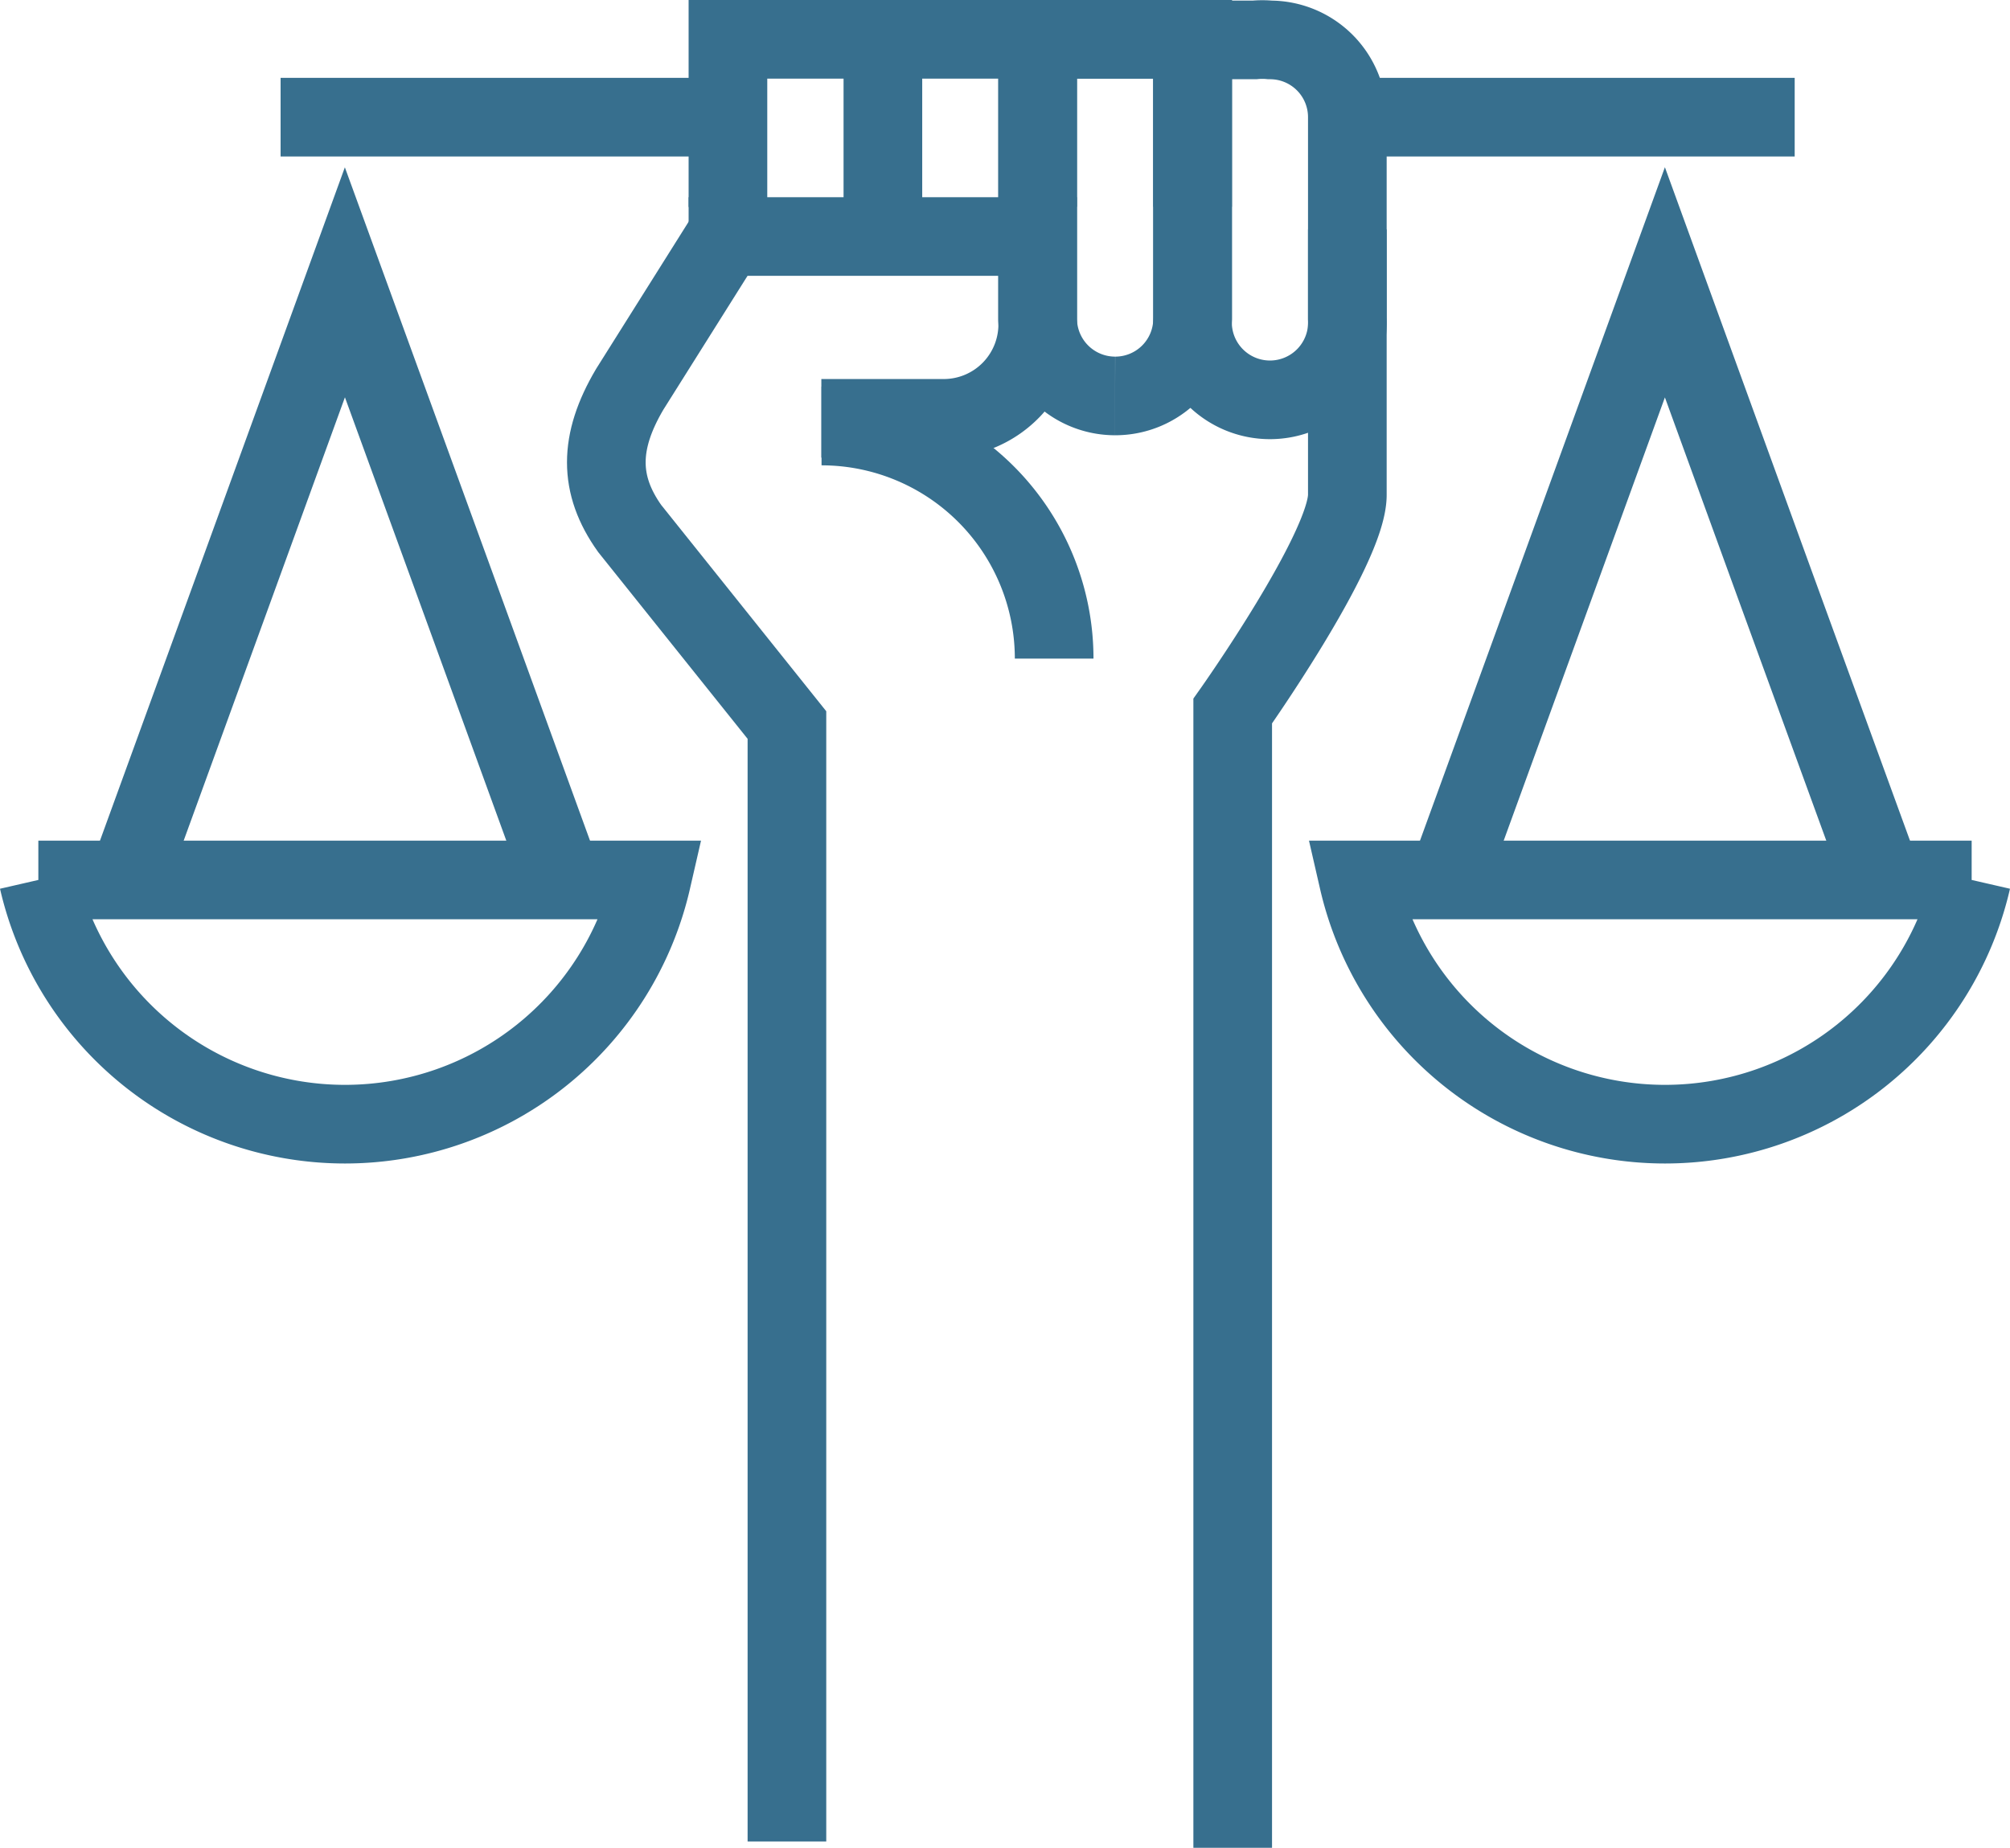 <svg id="Layer_1" data-name="Layer 1" xmlns="http://www.w3.org/2000/svg" viewBox="0 0 102.22 93.99"><defs><style>.cls-1{fill:none;stroke:#376F8E;stroke-miterlimit:10;stroke-width:4px}</style></defs><path class="cls-1" d="M6.38 45.05l5.58-15.34 5.58-15.35 5.59 15.35 5.58 15.34"/><path class="cls-1" d="M633.49 404.09a16 16 0 0031.19 0h-31.19" transform="translate(-631.54 -359.33)"/><path class="cls-1" d="M73.51 45.05l5.58-15.34 5.58-15.35 5.58 15.35 5.59 15.34"/><path class="cls-1" d="M731.81 404.09h-31.19a16 16 0 0031.19 0M696.13 361.36a4.17 4.17 0 00-.79 0h-3.15v14.17a3.94 3.94 0 107.87 0v-10.24a3.93 3.93 0 00-3.93-3.93z" transform="translate(-631.54 -359.33)"/><path class="cls-1" d="M688.25 379.47a3.93 3.93 0 003.94-3.94v-14.2h-7.88v8.52" transform="translate(-631.54 -359.33)"/><path class="cls-1" d="M688.25 379.47a3.94 3.94 0 01-3.94-3.94v-14.2h7.88v8.52" transform="translate(-631.54 -359.33)"/><path class="cls-1" d="M52.77 2H44.9v8.52M44.9 10.52V2h-7.88v8.53"/><path class="cls-1" d="M668.64 371.06l-5.08 8.08c-1.58 2.68-1.58 4.85 0 7.07l8 10V453" transform="translate(-631.54 -359.33)"/><path class="cls-1" d="M673.31 380.61h6.25a4.78 4.78 0 004.75-5v-4.25h-17.75M700.06 371v13.5c0 2.76-5.83 11-5.83 11v57.83" transform="translate(-631.54 -359.33)"/><path class="cls-1" d="M37.02 5.96H14.27M91.27 5.96H68.52"/><path class="cls-1" d="M673.32 381a11.83 11.83 0 0111.83 11.83" transform="translate(-631.54 -359.33)"/></svg>
